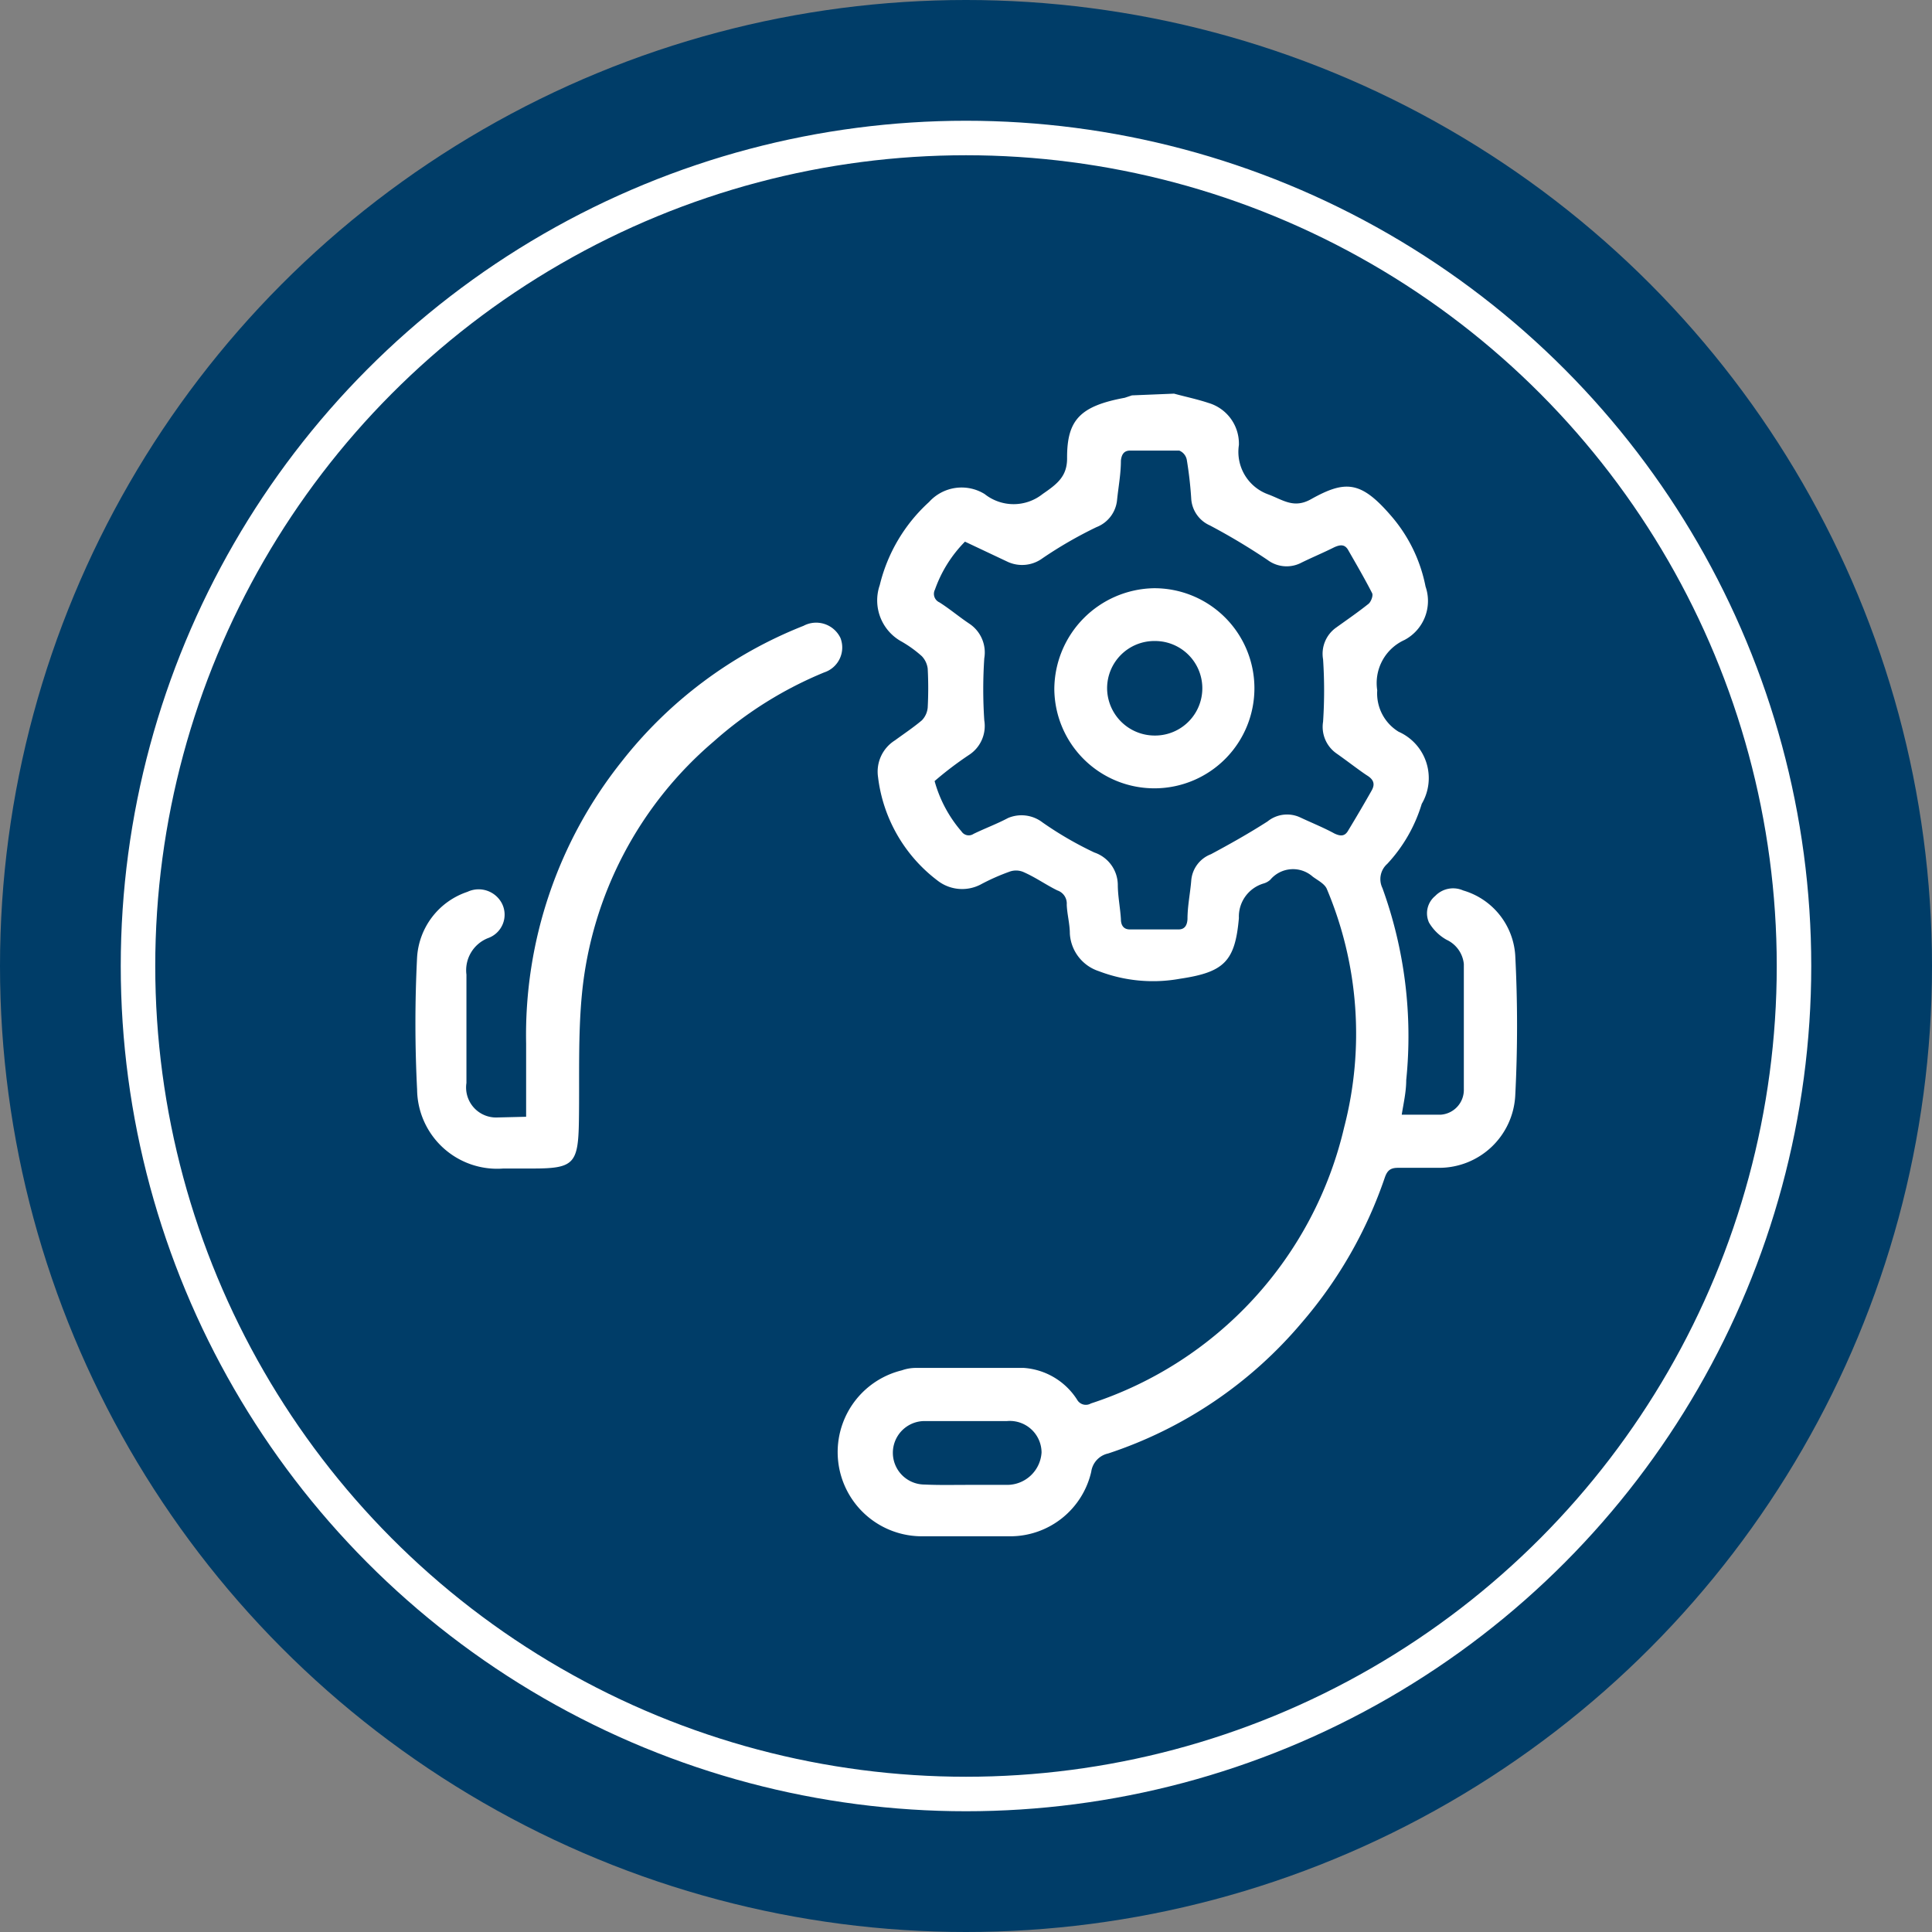 <svg id="Layer_1" data-name="Layer 1" xmlns="http://www.w3.org/2000/svg" viewBox="0 0 56 56"><rect x="0" y="0" width="56" height="56" fill="#808080" stroke="none"/><defs><style>.cls-1,.cls-2{fill:#003d68;}.cls-2{stroke:#fff;stroke-miterlimit:10;}.cls-3{fill:#fff;}</style></defs><title>support</title><circle class="cls-1" cx="28" cy="28" r="28"/><circle class="cls-2" cx="28" cy="28" r="24"/><path class="cls-3" d="M573.94,260.83c.33.09.67.16,1,.27a1.23,1.23,0,0,1,.88,1.22,1.31,1.31,0,0,0,.85,1.43c.43.16.74.42,1.24.14,1-.56,1.45-.53,2.32.48a4.42,4.42,0,0,1,1,2.05,1.28,1.28,0,0,1-.61,1.55,1.37,1.37,0,0,0-.79,1.46,1.3,1.3,0,0,0,.62,1.2,1.47,1.47,0,0,1,.67,2.09,4.42,4.42,0,0,1-1,1.74.59.59,0,0,0-.14.7,12.59,12.59,0,0,1,.69,5.57c0,.34-.08.68-.13,1,.4,0,.77,0,1.13,0a.72.72,0,0,0,.67-.74c0-1.21,0-2.42,0-3.63a.87.87,0,0,0-.5-.7,1.36,1.36,0,0,1-.51-.5.65.65,0,0,1,.18-.77.72.72,0,0,1,.81-.16,2.1,2.1,0,0,1,1.51,1.88,39.47,39.47,0,0,1,0,4.07,2.21,2.21,0,0,1-2.2,2.09q-.6,0-1.2,0c-.22,0-.31.08-.38.28a12.71,12.71,0,0,1-2.41,4.21,12.42,12.42,0,0,1-5.61,3.79.63.63,0,0,0-.49.53,2.41,2.41,0,0,1-2.31,1.87c-.87,0-1.73,0-2.59,0a2.44,2.44,0,0,1-.59-4.81,1.22,1.22,0,0,1,.38-.07c1,0,2.11,0,3.16,0a2,2,0,0,1,1.54.92.29.29,0,0,0,.4.11,11.06,11.06,0,0,0,7.34-8,10.79,10.79,0,0,0-.5-6.91c-.06-.15-.26-.25-.41-.36a.86.86,0,0,0-1.23.09.49.49,0,0,1-.2.11,1,1,0,0,0-.71,1c-.11,1.26-.43,1.57-1.71,1.76a4.39,4.39,0,0,1-2.35-.22,1.22,1.22,0,0,1-.84-1.09c0-.28-.08-.56-.09-.84a.4.4,0,0,0-.27-.41c-.33-.16-.63-.38-1-.54a.55.55,0,0,0-.4,0,6.17,6.17,0,0,0-.83.37,1.16,1.16,0,0,1-1.25-.12,4.42,4.42,0,0,1-1.72-3,1.07,1.07,0,0,1,.49-1.06c.26-.19.53-.37.78-.58a.61.61,0,0,0,.17-.37,10.65,10.65,0,0,0,0-1.13.64.64,0,0,0-.17-.36,3.43,3.43,0,0,0-.58-.42,1.36,1.36,0,0,1-.64-1.64,4.77,4.77,0,0,1,1.43-2.41,1.27,1.27,0,0,1,1.61-.23,1.35,1.35,0,0,0,1.68,0c.42-.29.72-.51.71-1.06,0-1.08.37-1.49,1.67-1.73l.21-.07Zm-6.06,4.29a3.75,3.75,0,0,0-.87,1.39.27.27,0,0,0,.13.37c.3.19.57.42.87.62a1,1,0,0,1,.43,1,13.52,13.52,0,0,0,0,1.8,1,1,0,0,1-.44,1c-.36.24-.7.5-1,.76a3.75,3.75,0,0,0,.78,1.46.25.25,0,0,0,.35.07c.33-.16.68-.29,1-.46a1,1,0,0,1,1,.13,10.25,10.25,0,0,0,1.5.87,1,1,0,0,1,.68.93c0,.33.07.67.09,1,0,.17.07.3.26.3h1.41c.18,0,.25-.12.26-.3,0-.38.08-.75.11-1.13a.89.89,0,0,1,.57-.75c.56-.3,1.11-.61,1.64-.95a.9.9,0,0,1,.94-.12c.34.16.69.3,1,.47.17.08.3.09.4-.09.23-.38.46-.77.68-1.16.1-.18.06-.31-.13-.43s-.59-.43-.89-.64a.94.94,0,0,1-.39-.92,13.67,13.67,0,0,0,0-1.81.93.93,0,0,1,.38-.92c.32-.23.64-.45.94-.69.07-.06.14-.24.1-.31-.22-.43-.46-.84-.7-1.26-.1-.16-.23-.14-.39-.07-.34.17-.68.31-1,.47a.92.92,0,0,1-.94-.1,18.48,18.48,0,0,0-1.67-1,.91.91,0,0,1-.54-.75,11.24,11.24,0,0,0-.13-1.15.36.36,0,0,0-.22-.27c-.47,0-1,0-1.42,0-.18,0-.25.11-.27.29,0,.38-.07.75-.11,1.13a.94.94,0,0,1-.6.8,12.13,12.13,0,0,0-1.56.9,1,1,0,0,1-1,.11Zm.06,27.34h1.16a1,1,0,0,0,1-.94.92.92,0,0,0-1-.91h-2.39a.92.92,0,1,0,0,1.84C567.12,292.47,567.53,292.46,567.94,292.46Z" transform="translate(-539.91 -249.42)"/><path class="cls-3" d="M555.16,281.79v-2.12a12.72,12.72,0,0,1,2.78-8.19,12.54,12.54,0,0,1,5.26-3.92.78.78,0,0,1,1.07.35.76.76,0,0,1-.47,1,11.24,11.24,0,0,0-3.2,2,11,11,0,0,0-3.82,7.3c-.12,1.22-.07,2.47-.09,3.71s-.15,1.37-1.35,1.37h-.84A2.32,2.32,0,0,1,552,281a37.85,37.85,0,0,1,0-3.84,2.14,2.14,0,0,1,1.46-1.89.76.76,0,0,1,1,.34.72.72,0,0,1-.4,1,1,1,0,0,0-.63,1.06c0,1.05,0,2.09,0,3.14a.87.87,0,0,0,.91,1Z" transform="translate(-539.91 -249.42)"/><path class="cls-3" d="M573.35,266.47a2.9,2.9,0,1,1-2.88,2.92A2.94,2.94,0,0,1,573.35,266.47ZM572,269.38a1.38,1.38,0,0,0,1.39,1.36,1.37,1.37,0,0,0,0-2.74A1.37,1.37,0,0,0,572,269.38Z" transform="translate(-539.91 -249.42)"/></svg>
